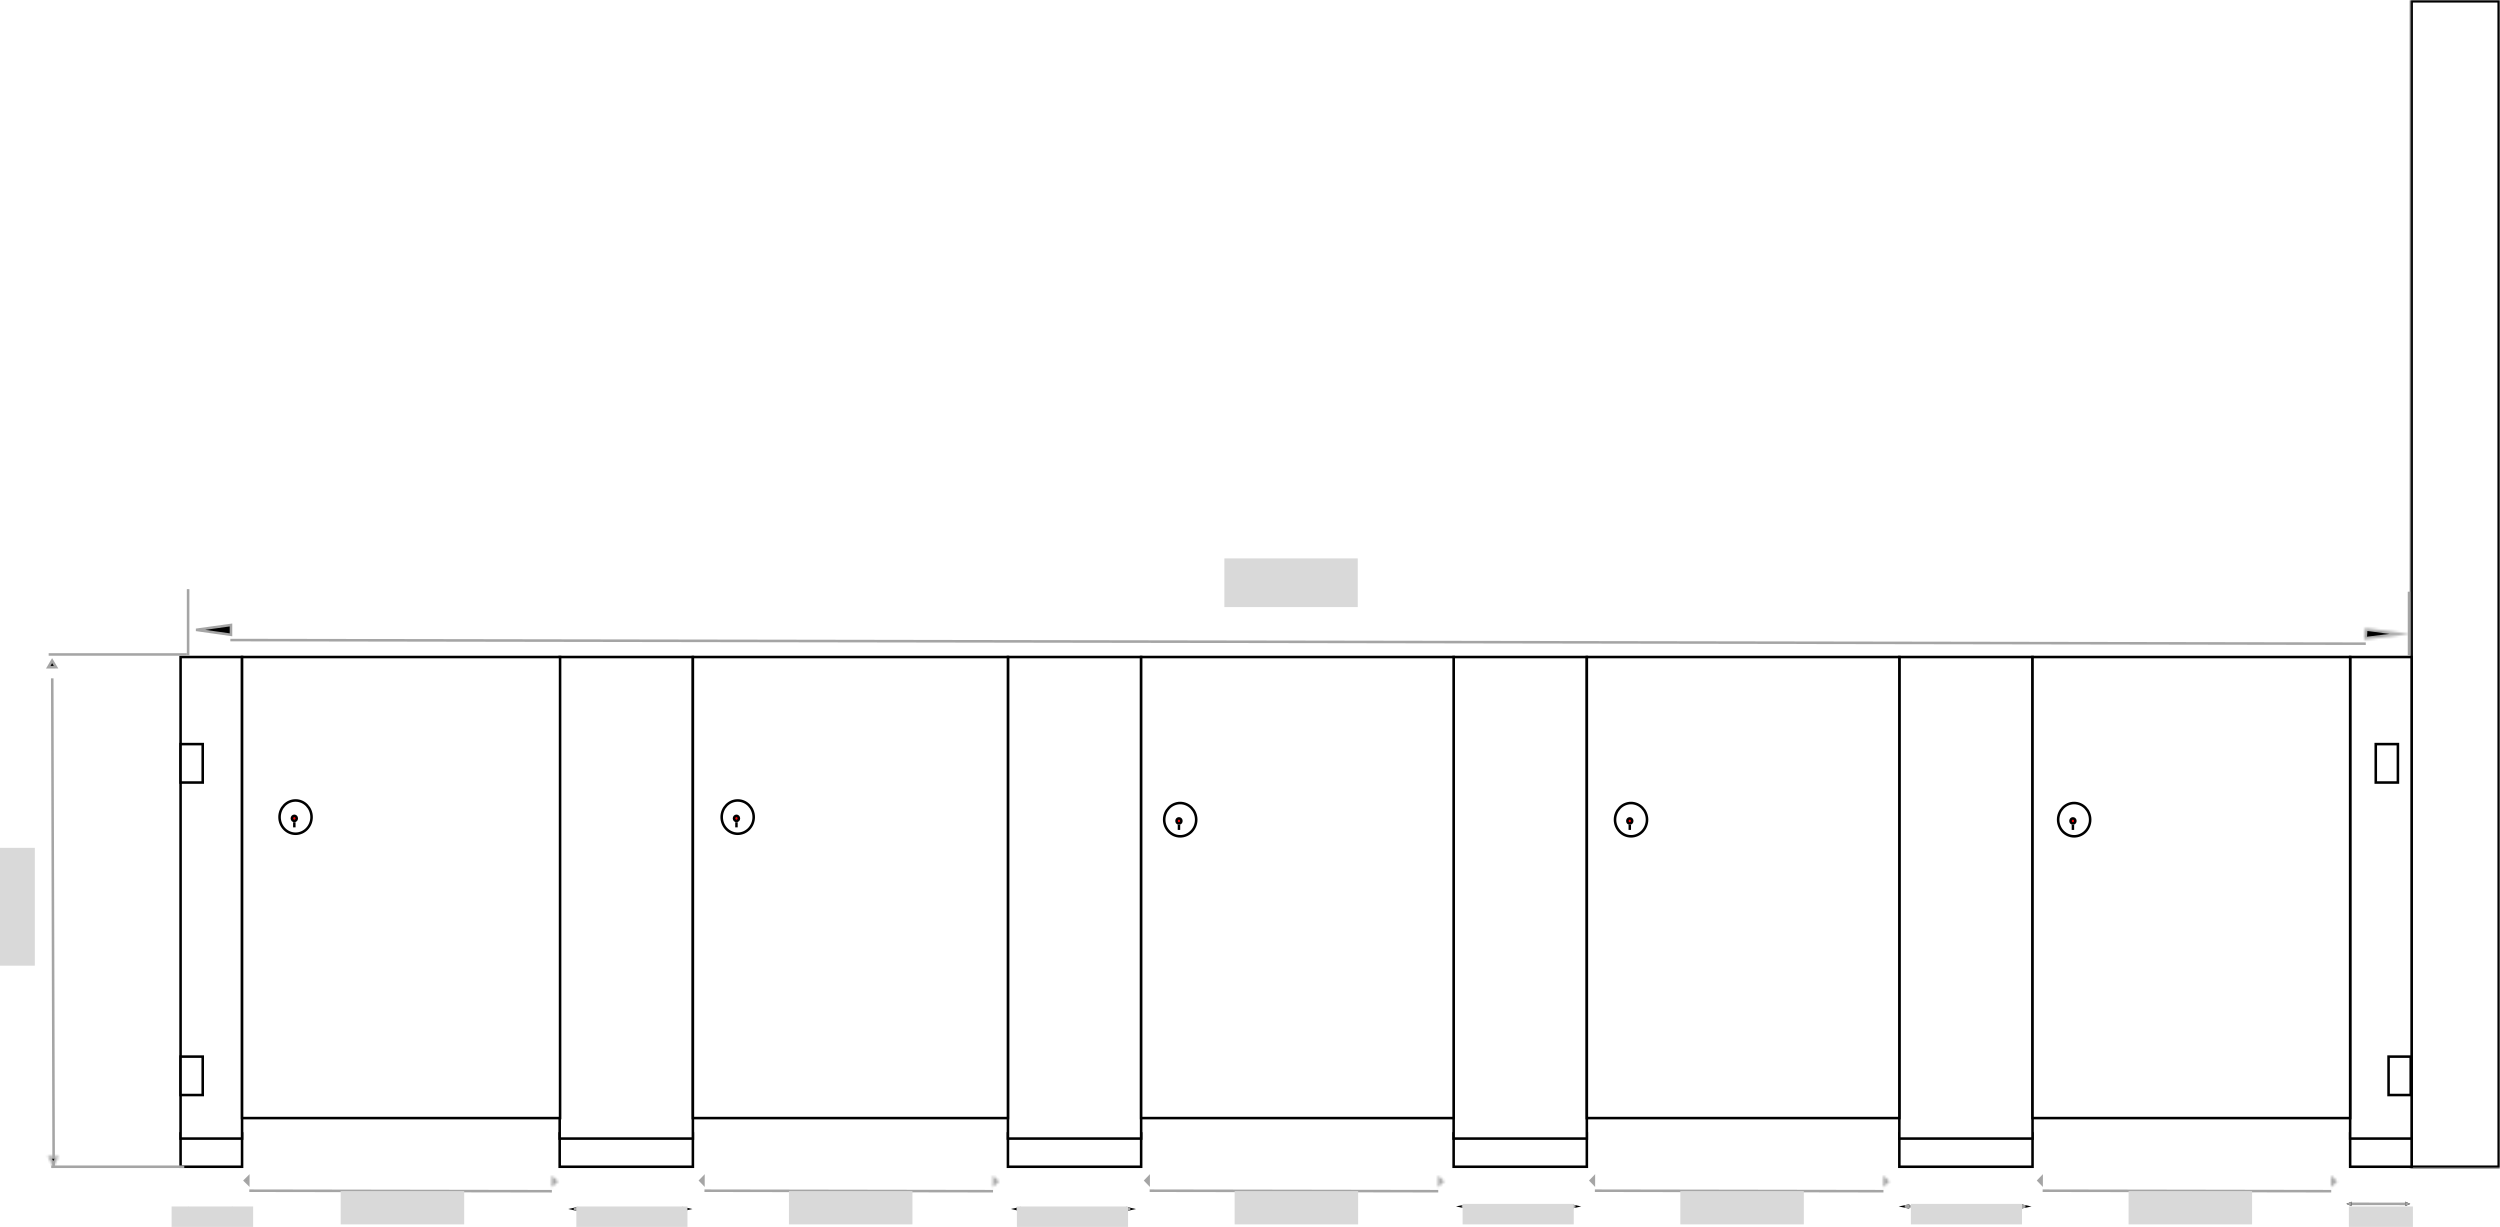 <svg xmlns="http://www.w3.org/2000/svg" fill="none" viewBox="0 0 976 479" height="479" width="976">
<g id="5 Into right corner">
<g id="Rectangle 9">
<mask fill="white" id="path-1-inside-1_80_1494">
<path d="M976 0H941V456H976V0Z"></path>
</mask>
<path fill="white" d="M976 0H941V456H976V0Z"></path>
<path fill="white" d="M976 0H941V456H976V0Z"></path>
<path mask="url(#path-1-inside-1_80_1494)" stroke-width="2" stroke="black" d="M976 0H941V456H976V0Z"></path>
</g>
<g id="Rectangle 3">
<rect fill="white" transform="matrix(-1 0 0 1 94 442)" height="13" width="24" y="0.5" x="-0.5"></rect>
<rect fill="white" transform="matrix(-1 0 0 1 94 442)" height="13" width="24" y="0.5" x="-0.5"></rect>
<rect stroke="black" transform="matrix(-1 0 0 1 94 442)" height="13" width="24" y="0.5" x="-0.5"></rect>
</g>
<g id="Rectangle 4">
<rect fill="white" transform="matrix(-1 0 0 1 270 442)" height="13" width="52" y="0.5" x="-0.5"></rect>
<rect fill="white" transform="matrix(-1 0 0 1 270 442)" height="13" width="52" y="0.5" x="-0.5"></rect>
<rect stroke="black" transform="matrix(-1 0 0 1 270 442)" height="13" width="52" y="0.5" x="-0.5"></rect>
</g>
<g id="Rectangle 5">
<rect fill="white" transform="matrix(-1 0 0 1 445 442)" height="13" width="52" y="0.5" x="-0.5"></rect>
<rect fill="white" transform="matrix(-1 0 0 1 445 442)" height="13" width="52" y="0.5" x="-0.5"></rect>
<rect stroke="black" transform="matrix(-1 0 0 1 445 442)" height="13" width="52" y="0.5" x="-0.5"></rect>
</g>
<g id="Rectangle 6">
<rect fill="white" transform="matrix(-1 0 0 1 619 442)" height="13" width="52" y="0.5" x="-0.5"></rect>
<rect fill="white" transform="matrix(-1 0 0 1 619 442)" height="13" width="52" y="0.5" x="-0.5"></rect>
<rect stroke="black" transform="matrix(-1 0 0 1 619 442)" height="13" width="52" y="0.5" x="-0.5"></rect>
</g>
<g id="Rectangle 8">
<rect fill="white" transform="matrix(-1 0 0 1 793 442)" height="13" width="52" y="0.5" x="-0.5"></rect>
<rect fill="white" transform="matrix(-1 0 0 1 793 442)" height="13" width="52" y="0.5" x="-0.5"></rect>
<rect stroke="black" transform="matrix(-1 0 0 1 793 442)" height="13" width="52" y="0.5" x="-0.5"></rect>
</g>
<g id="Rectangle 7">
<rect fill="white" transform="matrix(-1 0 0 1 941 442)" height="13" width="24" y="0.5" x="-0.5"></rect>
<rect fill="white" transform="matrix(-1 0 0 1 941 442)" height="13" width="24" y="0.5" x="-0.5"></rect>
<rect stroke="black" transform="matrix(-1 0 0 1 941 442)" height="13" width="24" y="0.5" x="-0.5"></rect>
</g>
<rect stroke="black" fill="white" transform="matrix(-1 0 0 1 941 256)" height="188" width="24" y="0.5" x="-0.5" id="right-shadow"></rect>
<rect stroke="black" fill="white" transform="matrix(-1 0 0 1 94 256)" height="188" width="24" y="0.5" x="-0.5" id="left-shadow"></rect>
<rect stroke="black" fill="white" transform="matrix(-1 0 0 1 270 256)" height="188" width="52" y="0.5" x="-0.5" id="partition-1"></rect>
<rect stroke="black" fill="white" transform="matrix(-1 0 0 1 445 256)" height="188" width="52" y="0.5" x="-0.5" id="partition-2"></rect>
<rect stroke="black" fill="white" transform="matrix(-1 0 0 1 619 256)" height="188" width="52" y="0.5" x="-0.5" id="partition-3"></rect>
<rect stroke="black" fill="white" transform="matrix(-1 0 0 1 793 256)" height="188" width="52" y="0.5" x="-0.5" id="partition-4"></rect>
<g id="door">
<rect stroke="black" fill="white" transform="matrix(-1 0 0 1 393 256)" height="180" width="123" y="0.5" x="-0.5" id="Door 2"></rect>
<rect stroke="black" fill="white" transform="matrix(-1 0 0 1 567 256)" height="180" width="122" y="0.5" x="-0.5" id="Door 3"></rect>
<rect stroke="black" fill="white" transform="matrix(-1 0 0 1 741 256)" height="180" width="122" y="0.5" x="-0.5" id="Door 4"></rect>
<rect stroke="black" fill="white" transform="matrix(-1 0 0 1 917 256)" height="180" width="124" y="0.5" x="-0.5" id="Door 5"></rect>
<rect stroke="black" fill="white" transform="matrix(-1 0 0 1 218.152 256)" height="180" width="124.152" y="0.5" x="-0.5" id="Door 1"></rect>
</g>
<g id="Group 14">
<g id="Group 2">
<path stroke="black" fill="white" d="M115.387 312.5C111.952 312.5 109.137 315.393 109.137 319C109.137 322.607 111.952 325.5 115.387 325.5C118.822 325.5 121.637 322.607 121.637 319C121.637 315.393 118.822 312.5 115.387 312.5Z" id="Ellipse 1"></path>
<path stroke="black" fill="#FE0909" d="M114.904 318.5C114.399 318.5 113.958 318.93 113.958 319.5C113.958 320.07 114.399 320.5 114.904 320.5C115.41 320.5 115.851 320.07 115.851 319.5C115.851 318.93 115.41 318.5 114.904 318.5Z" id="Ellipse 2"></path>
<rect fill="black" transform="matrix(-1 0 0 1 115.387 321)" height="2" width="0.964" id="Rectangle 8_2"></rect>
</g>
<g id="Group 3">
<path stroke="black" fill="white" d="M287.997 312.5C284.562 312.5 281.747 315.393 281.747 319C281.747 322.607 284.562 325.5 287.997 325.5C291.432 325.5 294.247 322.607 294.247 319C294.247 315.393 291.432 312.5 287.997 312.5Z" id="Ellipse 1_2"></path>
<path stroke="black" fill="#FE0909" d="M287.515 318.5C287.009 318.5 286.568 318.93 286.568 319.5C286.568 320.07 287.009 320.5 287.515 320.5C288.02 320.5 288.461 320.07 288.461 319.5C288.461 318.93 288.02 318.5 287.515 318.5Z" id="Ellipse 2_2"></path>
<rect fill="black" transform="matrix(-1 0 0 1 287.997 321)" height="2" width="0.964" id="Rectangle 8_3"></rect>
</g>
<g id="Group 4">
<path stroke="black" fill="white" d="M460.75 313.5C457.315 313.5 454.5 316.393 454.5 320C454.5 323.607 457.315 326.5 460.75 326.5C464.185 326.5 467 323.607 467 320C467 316.393 464.185 313.5 460.75 313.5Z" id="Ellipse 1_3"></path>
<path stroke="black" fill="#FE0909" d="M460.268 319.5C459.762 319.5 459.321 319.93 459.321 320.5C459.321 321.07 459.762 321.5 460.268 321.5C460.773 321.5 461.214 321.07 461.214 320.5C461.214 319.93 460.773 319.5 460.268 319.5Z" id="Ellipse 2_3"></path>
<rect fill="black" transform="matrix(-1 0 0 1 460.75 322)" height="2" width="0.964" id="Rectangle 8_4"></rect>
</g>
<g id="Group 5">
<path stroke="black" fill="white" d="M636.75 313.5C633.315 313.5 630.5 316.393 630.5 320C630.5 323.607 633.315 326.5 636.75 326.5C640.185 326.5 643 323.607 643 320C643 316.393 640.185 313.5 636.75 313.5Z" id="Ellipse 1_4"></path>
<path stroke="black" fill="#FE0909" d="M636.268 319.5C635.762 319.5 635.321 319.93 635.321 320.5C635.321 321.07 635.762 321.5 636.268 321.5C636.773 321.5 637.214 321.07 637.214 320.5C637.214 319.93 636.773 319.5 636.268 319.5Z" id="Ellipse 2_4"></path>
<rect fill="black" transform="matrix(-1 0 0 1 636.75 322)" height="2" width="0.964" id="Rectangle 8_5"></rect>
</g>
<g id="Group 6">
<path stroke="black" fill="white" d="M809.75 313.5C806.315 313.5 803.5 316.393 803.5 320C803.5 323.607 806.315 326.5 809.75 326.5C813.185 326.5 816 323.607 816 320C816 316.393 813.185 313.5 809.75 313.5Z" id="Ellipse 1_5"></path>
<path stroke="black" fill="#FE0909" d="M809.268 319.5C808.762 319.5 808.321 319.93 808.321 320.5C808.321 321.07 808.762 321.5 809.268 321.5C809.773 321.5 810.214 321.07 810.214 320.5C810.214 319.93 809.773 319.5 809.268 319.5Z" id="Ellipse 2_5"></path>
<rect fill="black" transform="matrix(-1 0 0 1 809.75 322)" height="2" width="0.964" id="Rectangle 8_6"></rect>
</g>
<rect stroke="black" fill="white" transform="matrix(-1 0 0 1 935.643 290)" height="15" width="8.643" y="0.5" x="-0.5" id="Rectangle 13"></rect>
<rect stroke="black" fill="white" transform="matrix(-1 0 0 1 940.643 412)" height="15" width="8.643" y="0.5" x="-0.5" id="Rectangle 14"></rect>
<rect stroke="black" fill="white" transform="matrix(-1 0 0 1 78.643 290)" height="15" width="8.643" y="0.5" x="-0.5" id="Rectangle 10"></rect>
<rect stroke="black" fill="white" transform="matrix(-1 0 0 1 78.643 412)" height="15" width="8.643" y="0.5" x="-0.5" id="Rectangle 11"></rect>
</g>
<g id="4-cubicle-front">
<line stroke="#A5A5A5" y2="231" x2="940.488" y1="256" x1="940.488" id="Line 45"></line>
<line stroke="#A5A5A5" y2="230" x2="73.438" y1="256" x1="73.438" id="Line 46"></line>
<g id="Group 22">
<line stroke="#A5A5A5" y2="255.5" x2="18.999" y1="255.5" x1="72.939" id="Line 48"></line>
<line stroke="#A5A5A5" y2="455.5" x2="19.998" y1="455.5" x1="71.936" id="Line 49"></line>
</g>
<g id="width-line">
<g filter="url(#filter0_d_80_1494)" id="Arrow 1">
<path stroke="#A5A5A5" d="M387.683 461.043L275.018 460.851"></path>
</g>
<path stroke="#A5A5A5" fill="black" d="M274.618 462.141L274.622 459.634L273.416 460.888L274.618 462.141Z" id="Polygon 1"></path>
<g id="Polygon 3">
<mask fill="white" id="path-44-inside-2_80_1494">
<path d="M390.017 461.23L387.642 458.956L387.601 463.446L390.017 461.23Z"></path>
</mask>
<path mask="url(#path-44-inside-2_80_1494)" stroke-width="2" stroke="#A5A5A5" fill="black" d="M390.017 461.23L387.642 458.956L387.601 463.446L390.017 461.23Z"></path>
</g>
</g>
<g id="width-line_2">
<g filter="url(#filter1_d_80_1494)" id="Arrow 1_2">
<path stroke="#A5A5A5" d="M561.492 461.043L448.828 460.852"></path>
</g>
<path stroke="#A5A5A5" fill="black" d="M448.429 462.141L448.432 459.634L447.226 460.888L448.429 462.141Z" id="Polygon 1_2"></path>
<g id="Polygon 3_2">
<mask fill="white" id="path-47-inside-3_80_1494">
<path d="M563.827 461.23L561.451 458.957L561.411 463.446L563.827 461.23Z"></path>
</mask>
<path mask="url(#path-47-inside-3_80_1494)" stroke-width="2" stroke="#A5A5A5" fill="black" d="M563.827 461.23L561.451 458.957L561.411 463.446L563.827 461.23Z"></path>
</g>
</g>
<g id="width-line_3">
<g filter="url(#filter2_d_80_1494)" id="Arrow 1_3">
<path stroke="#A5A5A5" d="M735.301 461.043L622.636 460.851"></path>
</g>
<path stroke="#A5A5A5" fill="black" d="M622.237 462.141L622.241 459.634L621.035 460.888L622.237 462.141Z" id="Polygon 1_3"></path>
<g id="Polygon 3_3">
<mask fill="white" id="path-50-inside-4_80_1494">
<path d="M737.637 461.23L735.261 458.956L735.22 463.446L737.637 461.23Z"></path>
</mask>
<path mask="url(#path-50-inside-4_80_1494)" stroke-width="2" stroke="#A5A5A5" fill="black" d="M737.637 461.23L735.261 458.956L735.22 463.446L737.637 461.23Z"></path>
</g>
</g>
<g id="width-line_4">
<g filter="url(#filter3_d_80_1494)" id="Arrow 1_4">
<path stroke="#A5A5A5" d="M910.111 461.043L797.447 460.851"></path>
</g>
<path stroke="#A5A5A5" fill="black" d="M797.048 462.141L797.051 459.634L795.846 460.888L797.048 462.141Z" id="Polygon 1_4"></path>
<g id="Polygon 3_4">
<mask fill="white" id="path-53-inside-5_80_1494">
<path d="M912.446 461.23L910.07 458.956L910.03 463.446L912.446 461.23Z"></path>
</mask>
<path mask="url(#path-53-inside-5_80_1494)" stroke-width="2" stroke="#A5A5A5" fill="black" d="M912.446 461.23L910.07 458.956L910.03 463.446L912.446 461.23Z"></path>
</g>
</g>
<g id="right-pilaster-width">
<g id="width-line_5">
<g filter="url(#filter4_d_80_1494)" id="Arrow 1_5">
<path stroke="#A5A5A5" d="M267.804 468L224.434 467.973"></path>
</g>
</g>
<g filter="url(#filter5_d_80_1494)" id="Polygon 4">
<path fill="black" d="M270.326 468.011L266.485 467.138L266.436 468.851L270.326 468.011Z"></path>
<path stroke="#A5A5A5" d="M266.967 467.763L266.954 468.23L268.015 468.001L266.967 467.763Z"></path>
</g>
<g filter="url(#filter6_d_80_1494)" id="Polygon 5">
<path fill="black" d="M221.802 467.989L225.643 468.862L225.692 467.149L221.802 467.989Z"></path>
<path stroke="#A5A5A5" d="M225.161 468.237L225.174 467.77L224.113 467.999L225.161 468.237Z"></path>
</g>
</g>
<g id="width-line_6">
<g filter="url(#filter7_d_80_1494)" id="Arrow 1_6">
<path stroke="#A5A5A5" d="M215.453 461.053L97.324 460.852"></path>
</g>
<path stroke="#A5A5A5" fill="black" d="M96.93 462.182L96.933 459.594L95.628 460.888L96.93 462.182Z" id="Polygon 1_5"></path>
<g id="Polygon 3_5">
<mask fill="white" id="path-61-inside-6_80_1494">
<path d="M217.902 461.24L215.411 458.966L215.369 463.455L217.902 461.24Z"></path>
</mask>
<path mask="url(#path-61-inside-6_80_1494)" stroke-width="2" stroke="#A5A5A5" fill="black" d="M217.902 461.24L215.411 458.966L215.369 463.455L217.902 461.24Z"></path>
</g>
</g>
<g id="right-pilaster-width_2">
<g id="width-line_7">
<g filter="url(#filter8_d_80_1494)" id="Arrow 1_7">
<path stroke="#A5A5A5" d="M91.106 468L73.047 467.973"></path>
</g>
</g>
<g filter="url(#filter9_d_80_1494)" id="Polygon 4_2">
<path fill="black" d="M92.156 468.011L90.556 467.138L90.536 468.851L92.156 468.011Z"></path>
<path stroke="#A5A5A5" d="M91.046 467.976L91.046 468.023L91.091 468L91.046 467.976Z"></path>
</g>
<g filter="url(#filter10_d_80_1494)" id="Polygon 5_2">
<path fill="black" d="M71.951 467.989L73.55 468.862L73.571 467.149L71.951 467.989Z"></path>
<path stroke="#A5A5A5" d="M73.06 468.024L73.061 467.977L73.015 468L73.06 468.024Z"></path>
</g>
</g>
<g id="width-line_8">
<g filter="url(#filter11_d_80_1494)" id="Arrow 1_8">
<path stroke="#A5A5A5" d="M923.597 247.296L89.922 245.876"></path>
</g>
<path stroke="#A5A5A5" fill="black" d="M90.177 247.833L90.178 243.992L76.533 245.893L90.177 247.833Z" id="Polygon 1_6"></path>
<g id="Polygon 3_6">
<mask fill="white" id="path-69-inside-7_80_1494">
<path d="M940.872 247.509L923.269 245.209L923.014 249.698L940.872 247.509Z"></path>
</mask>
<path mask="url(#path-69-inside-7_80_1494)" stroke-width="2" stroke="#A5A5A5" fill="black" d="M940.872 247.509L923.269 245.209L923.014 249.698L940.872 247.509Z"></path>
</g>
</g>
<g id="width-line_9">
<g filter="url(#filter12_d_80_1494)" id="Arrow 1_9">
<path stroke="#A5A5A5" d="M20.949 451.478L20.396 260.812"></path>
</g>
<path stroke="#A5A5A5" fill="black" d="M18.833 260.491L21.885 260.48L20.348 257.911L18.833 260.491Z" id="Polygon 1_7"></path>
<g id="Polygon 3_7">
<mask fill="white" id="path-72-inside-8_80_1494">
<path d="M20.783 455.429L22.958 451.395L18.634 451.352L20.783 455.429Z"></path>
</mask>
<path mask="url(#path-72-inside-8_80_1494)" stroke-width="2" stroke="#A5A5A5" fill="black" d="M20.783 455.429L22.958 451.395L18.634 451.352L20.783 455.429Z"></path>
</g>
</g>
<g id="right-pilaster-width_3">
<g id="width-line_10">
<g filter="url(#filter13_d_80_1494)" id="Arrow 1_10">
<path stroke="#A5A5A5" d="M440.963 468L397.266 467.973"></path>
</g>
</g>
<g filter="url(#filter14_d_80_1494)" id="Polygon 4_3">
<path fill="black" d="M443.504 468.011L439.635 467.138L439.584 468.851L443.504 468.011Z"></path>
<path stroke="#A5A5A5" d="M440.116 467.762L440.102 468.231L441.177 468.001L440.116 467.762Z"></path>
</g>
<g filter="url(#filter15_d_80_1494)" id="Polygon 5_3">
<path fill="black" d="M394.616 467.989L398.485 468.862L398.535 467.149L394.616 467.989Z"></path>
<path stroke="#A5A5A5" d="M398.003 468.238L398.017 467.769L396.942 467.999L398.003 468.238Z"></path>
</g>
</g>
<g id="right-pilaster-width_4">
<g id="width-line_11">
<g filter="url(#filter16_d_80_1494)" id="Arrow 1_11">
<path stroke="#A5A5A5" d="M614.771 467L571.075 466.973"></path>
</g>
</g>
<g filter="url(#filter17_d_80_1494)" id="Polygon 4_4">
<path fill="black" d="M617.313 467.011L613.444 466.138L613.394 467.851L617.313 467.011Z"></path>
<path stroke="#A5A5A5" d="M613.925 466.762L613.912 467.231L614.987 467.001L613.925 466.762Z"></path>
</g>
<g filter="url(#filter18_d_80_1494)" id="Polygon 5_4">
<path fill="black" d="M568.424 466.989L572.293 467.862L572.343 466.149L568.424 466.989Z"></path>
<path stroke="#A5A5A5" d="M571.812 467.238L571.826 466.769L570.75 466.999L571.812 467.238Z"></path>
</g>
</g>
<g id="right-pilaster-width_5">
<g id="width-line_12">
<g filter="url(#filter19_d_80_1494)" id="Arrow 1_12">
<path stroke="#A5A5A5" d="M790.423 467L744.05 466.973"></path>
</g>
</g>
<g filter="url(#filter20_d_80_1494)" id="Polygon 4_5">
<path fill="black" d="M793.119 467.011L789.013 466.138L788.959 467.851L793.119 467.011Z"></path>
<path stroke="#A5A5A5" d="M789.493 466.754L789.478 467.239L790.657 467.002L789.493 466.754Z"></path>
</g>
<g filter="url(#filter21_d_80_1494)" id="Polygon 5_5">
<path fill="black" d="M741.237 466.989L745.343 467.862L745.396 466.149L741.237 466.989Z"></path>
<path stroke="#A5A5A5" d="M744.862 467.246L744.877 466.761L743.699 466.998L744.862 467.246Z"></path>
</g>
</g>
<g id="right-pilaster-width_6">
<g id="width-line_13">
<g filter="url(#filter22_d_80_1494)" id="Arrow 1_13">
<path stroke="#A5A5A5" d="M939.676 466L917.382 465.973"></path>
</g>
</g>
<g filter="url(#filter23_d_80_1494)" id="Polygon 4_6">
<path fill="black" d="M940.973 466.011L938.999 465.138L938.973 466.851L940.973 466.011Z"></path>
<path stroke="#A5A5A5" d="M939.487 465.902L939.484 466.095L939.71 466.001L939.487 465.902Z"></path>
</g>
<g filter="url(#filter24_d_80_1494)" id="Polygon 5_6">
<path fill="black" d="M916.03 465.989L918.004 466.862L918.03 465.149L916.03 465.989Z"></path>
<path stroke="#A5A5A5" d="M917.516 466.098L917.519 465.905L917.293 466L917.516 466.098Z"></path>
</g>
</g>
</g>
<rect fill="#D9D9D9" transform="matrix(-1 0 0 1 98.822 471)" height="8" width="31.822" id="pilaster-left-width"></rect>
<rect fill="#D9D9D9" transform="matrix(-1 0 0 1 181.215 465)" height="13" width="48.215" id="door-open-width-1"></rect>
<rect fill="#D9D9D9" transform="matrix(-1 0 0 1 268.394 471)" height="8" width="43.394" id="partition-1-width"></rect>
<rect fill="#D9D9D9" transform="matrix(-1 0 0 1 356.215 465)" height="13" width="48.215" id="door-open-width-2"></rect>
<rect fill="#D9D9D9" transform="matrix(-1 0 0 1 530.215 465)" height="13" width="48.215" id="door-open-width-3"></rect>
<rect fill="#D9D9D9" transform="matrix(-1 0 0 1 704.215 465)" height="13" width="48.215" id="door-open-width-4"></rect>
<rect fill="#D9D9D9" transform="matrix(-1 0 0 1 879.215 465)" height="13" width="48.215" id="door-open-width-5"></rect>
<rect fill="#D9D9D9" transform="matrix(-1 0 0 1 440.394 471)" height="8" width="43.394" id="partition-2-width"></rect>
<rect fill="#D9D9D9" transform="matrix(-1 0 0 1 614.394 470)" height="8" width="43.394" id="partition-3-width"></rect>
<rect fill="#D9D9D9" transform="matrix(-1 0 0 1 789.394 470)" height="8" width="43.394" id="partition-4-width"></rect>
<rect fill="#D9D9D9" transform="matrix(-1 0 0 1 942 471)" height="8" width="25" id="pilaster-right-width"></rect>
<rect fill="#D9D9D9" height="46" width="13.599" y="331" id="outer-cubicle-height"></rect>
<g id="cubicle-width">
<rect fill="#D9D9D9" transform="matrix(-1 0 0 1 530.072 218)" height="19" width="52.072" id="Rectangle 21"></rect>
</g>
</g>
<defs>
<filter color-interpolation-filters="sRGB" filterUnits="userSpaceOnUse" height="9.192" width="120.666" y="460.351" x="271.018" id="filter0_d_80_1494">
<feFlood result="BackgroundImageFix" flood-opacity="0"></feFlood>
<feColorMatrix result="hardAlpha" values="0 0 0 0 0 0 0 0 0 0 0 0 0 0 0 0 0 0 127 0" type="matrix" in="SourceAlpha"></feColorMatrix>
<feOffset dy="4"></feOffset>
<feGaussianBlur stdDeviation="2"></feGaussianBlur>
<feComposite operator="out" in2="hardAlpha"></feComposite>
<feColorMatrix values="0 0 0 0 0 0 0 0 0 0 0 0 0 0 0 0 0 0 0.25 0" type="matrix"></feColorMatrix>
<feBlend result="effect1_dropShadow_80_1494" in2="BackgroundImageFix" mode="normal"></feBlend>
<feBlend result="shape" in2="effect1_dropShadow_80_1494" in="SourceGraphic" mode="normal"></feBlend>
</filter>
<filter color-interpolation-filters="sRGB" filterUnits="userSpaceOnUse" height="9.192" width="120.666" y="460.352" x="444.827" id="filter1_d_80_1494">
<feFlood result="BackgroundImageFix" flood-opacity="0"></feFlood>
<feColorMatrix result="hardAlpha" values="0 0 0 0 0 0 0 0 0 0 0 0 0 0 0 0 0 0 127 0" type="matrix" in="SourceAlpha"></feColorMatrix>
<feOffset dy="4"></feOffset>
<feGaussianBlur stdDeviation="2"></feGaussianBlur>
<feComposite operator="out" in2="hardAlpha"></feComposite>
<feColorMatrix values="0 0 0 0 0 0 0 0 0 0 0 0 0 0 0 0 0 0 0.25 0" type="matrix"></feColorMatrix>
<feBlend result="effect1_dropShadow_80_1494" in2="BackgroundImageFix" mode="normal"></feBlend>
<feBlend result="shape" in2="effect1_dropShadow_80_1494" in="SourceGraphic" mode="normal"></feBlend>
</filter>
<filter color-interpolation-filters="sRGB" filterUnits="userSpaceOnUse" height="9.192" width="120.666" y="460.351" x="618.636" id="filter2_d_80_1494">
<feFlood result="BackgroundImageFix" flood-opacity="0"></feFlood>
<feColorMatrix result="hardAlpha" values="0 0 0 0 0 0 0 0 0 0 0 0 0 0 0 0 0 0 127 0" type="matrix" in="SourceAlpha"></feColorMatrix>
<feOffset dy="4"></feOffset>
<feGaussianBlur stdDeviation="2"></feGaussianBlur>
<feComposite operator="out" in2="hardAlpha"></feComposite>
<feColorMatrix values="0 0 0 0 0 0 0 0 0 0 0 0 0 0 0 0 0 0 0.25 0" type="matrix"></feColorMatrix>
<feBlend result="effect1_dropShadow_80_1494" in2="BackgroundImageFix" mode="normal"></feBlend>
<feBlend result="shape" in2="effect1_dropShadow_80_1494" in="SourceGraphic" mode="normal"></feBlend>
</filter>
<filter color-interpolation-filters="sRGB" filterUnits="userSpaceOnUse" height="9.192" width="120.666" y="460.351" x="793.446" id="filter3_d_80_1494">
<feFlood result="BackgroundImageFix" flood-opacity="0"></feFlood>
<feColorMatrix result="hardAlpha" values="0 0 0 0 0 0 0 0 0 0 0 0 0 0 0 0 0 0 127 0" type="matrix" in="SourceAlpha"></feColorMatrix>
<feOffset dy="4"></feOffset>
<feGaussianBlur stdDeviation="2"></feGaussianBlur>
<feComposite operator="out" in2="hardAlpha"></feComposite>
<feColorMatrix values="0 0 0 0 0 0 0 0 0 0 0 0 0 0 0 0 0 0 0.25 0" type="matrix"></feColorMatrix>
<feBlend result="effect1_dropShadow_80_1494" in2="BackgroundImageFix" mode="normal"></feBlend>
<feBlend result="shape" in2="effect1_dropShadow_80_1494" in="SourceGraphic" mode="normal"></feBlend>
</filter>
<filter color-interpolation-filters="sRGB" filterUnits="userSpaceOnUse" height="9.027" width="51.373" y="467.473" x="220.433" id="filter4_d_80_1494">
<feFlood result="BackgroundImageFix" flood-opacity="0"></feFlood>
<feColorMatrix result="hardAlpha" values="0 0 0 0 0 0 0 0 0 0 0 0 0 0 0 0 0 0 127 0" type="matrix" in="SourceAlpha"></feColorMatrix>
<feOffset dy="4"></feOffset>
<feGaussianBlur stdDeviation="2"></feGaussianBlur>
<feComposite operator="out" in2="hardAlpha"></feComposite>
<feColorMatrix values="0 0 0 0 0 0 0 0 0 0 0 0 0 0 0 0 0 0 0.25 0" type="matrix"></feColorMatrix>
<feBlend result="effect1_dropShadow_80_1494" in2="BackgroundImageFix" mode="normal"></feBlend>
<feBlend result="shape" in2="effect1_dropShadow_80_1494" in="SourceGraphic" mode="normal"></feBlend>
</filter>
<filter color-interpolation-filters="sRGB" filterUnits="userSpaceOnUse" height="9.713" width="11.89" y="467.138" x="262.436" id="filter5_d_80_1494">
<feFlood result="BackgroundImageFix" flood-opacity="0"></feFlood>
<feColorMatrix result="hardAlpha" values="0 0 0 0 0 0 0 0 0 0 0 0 0 0 0 0 0 0 127 0" type="matrix" in="SourceAlpha"></feColorMatrix>
<feOffset dy="4"></feOffset>
<feGaussianBlur stdDeviation="2"></feGaussianBlur>
<feComposite operator="out" in2="hardAlpha"></feComposite>
<feColorMatrix values="0 0 0 0 0 0 0 0 0 0 0 0 0 0 0 0 0 0 0.25 0" type="matrix"></feColorMatrix>
<feBlend result="effect1_dropShadow_80_1494" in2="BackgroundImageFix" mode="normal"></feBlend>
<feBlend result="shape" in2="effect1_dropShadow_80_1494" in="SourceGraphic" mode="normal"></feBlend>
</filter>
<filter color-interpolation-filters="sRGB" filterUnits="userSpaceOnUse" height="9.713" width="11.89" y="467.149" x="217.803" id="filter6_d_80_1494">
<feFlood result="BackgroundImageFix" flood-opacity="0"></feFlood>
<feColorMatrix result="hardAlpha" values="0 0 0 0 0 0 0 0 0 0 0 0 0 0 0 0 0 0 127 0" type="matrix" in="SourceAlpha"></feColorMatrix>
<feOffset dy="4"></feOffset>
<feGaussianBlur stdDeviation="2"></feGaussianBlur>
<feComposite operator="out" in2="hardAlpha"></feComposite>
<feColorMatrix values="0 0 0 0 0 0 0 0 0 0 0 0 0 0 0 0 0 0 0.25 0" type="matrix"></feColorMatrix>
<feBlend result="effect1_dropShadow_80_1494" in2="BackgroundImageFix" mode="normal"></feBlend>
<feBlend result="shape" in2="effect1_dropShadow_80_1494" in="SourceGraphic" mode="normal"></feBlend>
</filter>
<filter color-interpolation-filters="sRGB" filterUnits="userSpaceOnUse" height="9.201" width="126.131" y="460.352" x="93.323" id="filter7_d_80_1494">
<feFlood result="BackgroundImageFix" flood-opacity="0"></feFlood>
<feColorMatrix result="hardAlpha" values="0 0 0 0 0 0 0 0 0 0 0 0 0 0 0 0 0 0 127 0" type="matrix" in="SourceAlpha"></feColorMatrix>
<feOffset dy="4"></feOffset>
<feGaussianBlur stdDeviation="2"></feGaussianBlur>
<feComposite operator="out" in2="hardAlpha"></feComposite>
<feColorMatrix values="0 0 0 0 0 0 0 0 0 0 0 0 0 0 0 0 0 0 0.25 0" type="matrix"></feColorMatrix>
<feBlend result="effect1_dropShadow_80_1494" in2="BackgroundImageFix" mode="normal"></feBlend>
<feBlend result="shape" in2="effect1_dropShadow_80_1494" in="SourceGraphic" mode="normal"></feBlend>
</filter>
<filter color-interpolation-filters="sRGB" filterUnits="userSpaceOnUse" height="9.027" width="26.061" y="467.473" x="69.046" id="filter8_d_80_1494">
<feFlood result="BackgroundImageFix" flood-opacity="0"></feFlood>
<feColorMatrix result="hardAlpha" values="0 0 0 0 0 0 0 0 0 0 0 0 0 0 0 0 0 0 127 0" type="matrix" in="SourceAlpha"></feColorMatrix>
<feOffset dy="4"></feOffset>
<feGaussianBlur stdDeviation="2"></feGaussianBlur>
<feComposite operator="out" in2="hardAlpha"></feComposite>
<feColorMatrix values="0 0 0 0 0 0 0 0 0 0 0 0 0 0 0 0 0 0 0.25 0" type="matrix"></feColorMatrix>
<feBlend result="effect1_dropShadow_80_1494" in2="BackgroundImageFix" mode="normal"></feBlend>
<feBlend result="shape" in2="effect1_dropShadow_80_1494" in="SourceGraphic" mode="normal"></feBlend>
</filter>
<filter color-interpolation-filters="sRGB" filterUnits="userSpaceOnUse" height="9.713" width="9.619" y="467.138" x="86.536" id="filter9_d_80_1494">
<feFlood result="BackgroundImageFix" flood-opacity="0"></feFlood>
<feColorMatrix result="hardAlpha" values="0 0 0 0 0 0 0 0 0 0 0 0 0 0 0 0 0 0 127 0" type="matrix" in="SourceAlpha"></feColorMatrix>
<feOffset dy="4"></feOffset>
<feGaussianBlur stdDeviation="2"></feGaussianBlur>
<feComposite operator="out" in2="hardAlpha"></feComposite>
<feColorMatrix values="0 0 0 0 0 0 0 0 0 0 0 0 0 0 0 0 0 0 0.25 0" type="matrix"></feColorMatrix>
<feBlend result="effect1_dropShadow_80_1494" in2="BackgroundImageFix" mode="normal"></feBlend>
<feBlend result="shape" in2="effect1_dropShadow_80_1494" in="SourceGraphic" mode="normal"></feBlend>
</filter>
<filter color-interpolation-filters="sRGB" filterUnits="userSpaceOnUse" height="9.713" width="9.619" y="467.149" x="67.951" id="filter10_d_80_1494">
<feFlood result="BackgroundImageFix" flood-opacity="0"></feFlood>
<feColorMatrix result="hardAlpha" values="0 0 0 0 0 0 0 0 0 0 0 0 0 0 0 0 0 0 127 0" type="matrix" in="SourceAlpha"></feColorMatrix>
<feOffset dy="4"></feOffset>
<feGaussianBlur stdDeviation="2"></feGaussianBlur>
<feComposite operator="out" in2="hardAlpha"></feComposite>
<feColorMatrix values="0 0 0 0 0 0 0 0 0 0 0 0 0 0 0 0 0 0 0.25 0" type="matrix"></feColorMatrix>
<feBlend result="effect1_dropShadow_80_1494" in2="BackgroundImageFix" mode="normal"></feBlend>
<feBlend result="shape" in2="effect1_dropShadow_80_1494" in="SourceGraphic" mode="normal"></feBlend>
</filter>
<filter color-interpolation-filters="sRGB" filterUnits="userSpaceOnUse" height="10.419" width="841.677" y="245.376" x="85.921" id="filter11_d_80_1494">
<feFlood result="BackgroundImageFix" flood-opacity="0"></feFlood>
<feColorMatrix result="hardAlpha" values="0 0 0 0 0 0 0 0 0 0 0 0 0 0 0 0 0 0 127 0" type="matrix" in="SourceAlpha"></feColorMatrix>
<feOffset dy="4"></feOffset>
<feGaussianBlur stdDeviation="2"></feGaussianBlur>
<feComposite operator="out" in2="hardAlpha"></feComposite>
<feColorMatrix values="0 0 0 0 0 0 0 0 0 0 0 0 0 0 0 0 0 0 0.25 0" type="matrix"></feColorMatrix>
<feBlend result="effect1_dropShadow_80_1494" in2="BackgroundImageFix" mode="normal"></feBlend>
<feBlend result="shape" in2="effect1_dropShadow_80_1494" in="SourceGraphic" mode="normal"></feBlend>
</filter>
<filter color-interpolation-filters="sRGB" filterUnits="userSpaceOnUse" height="198.669" width="9.554" y="260.811" x="15.896" id="filter12_d_80_1494">
<feFlood result="BackgroundImageFix" flood-opacity="0"></feFlood>
<feColorMatrix result="hardAlpha" values="0 0 0 0 0 0 0 0 0 0 0 0 0 0 0 0 0 0 127 0" type="matrix" in="SourceAlpha"></feColorMatrix>
<feOffset dy="4"></feOffset>
<feGaussianBlur stdDeviation="2"></feGaussianBlur>
<feComposite operator="out" in2="hardAlpha"></feComposite>
<feColorMatrix values="0 0 0 0 0 0 0 0 0 0 0 0 0 0 0 0 0 0 0.25 0" type="matrix"></feColorMatrix>
<feBlend result="effect1_dropShadow_80_1494" in2="BackgroundImageFix" mode="normal"></feBlend>
<feBlend result="shape" in2="effect1_dropShadow_80_1494" in="SourceGraphic" mode="normal"></feBlend>
</filter>
<filter color-interpolation-filters="sRGB" filterUnits="userSpaceOnUse" height="9.027" width="51.701" y="467.473" x="393.264" id="filter13_d_80_1494">
<feFlood result="BackgroundImageFix" flood-opacity="0"></feFlood>
<feColorMatrix result="hardAlpha" values="0 0 0 0 0 0 0 0 0 0 0 0 0 0 0 0 0 0 127 0" type="matrix" in="SourceAlpha"></feColorMatrix>
<feOffset dy="4"></feOffset>
<feGaussianBlur stdDeviation="2"></feGaussianBlur>
<feComposite operator="out" in2="hardAlpha"></feComposite>
<feColorMatrix values="0 0 0 0 0 0 0 0 0 0 0 0 0 0 0 0 0 0 0.25 0" type="matrix"></feColorMatrix>
<feBlend result="effect1_dropShadow_80_1494" in2="BackgroundImageFix" mode="normal"></feBlend>
<feBlend result="shape" in2="effect1_dropShadow_80_1494" in="SourceGraphic" mode="normal"></feBlend>
</filter>
<filter color-interpolation-filters="sRGB" filterUnits="userSpaceOnUse" height="9.713" width="11.92" y="467.138" x="435.584" id="filter14_d_80_1494">
<feFlood result="BackgroundImageFix" flood-opacity="0"></feFlood>
<feColorMatrix result="hardAlpha" values="0 0 0 0 0 0 0 0 0 0 0 0 0 0 0 0 0 0 127 0" type="matrix" in="SourceAlpha"></feColorMatrix>
<feOffset dy="4"></feOffset>
<feGaussianBlur stdDeviation="2"></feGaussianBlur>
<feComposite operator="out" in2="hardAlpha"></feComposite>
<feColorMatrix values="0 0 0 0 0 0 0 0 0 0 0 0 0 0 0 0 0 0 0.25 0" type="matrix"></feColorMatrix>
<feBlend result="effect1_dropShadow_80_1494" in2="BackgroundImageFix" mode="normal"></feBlend>
<feBlend result="shape" in2="effect1_dropShadow_80_1494" in="SourceGraphic" mode="normal"></feBlend>
</filter>
<filter color-interpolation-filters="sRGB" filterUnits="userSpaceOnUse" height="9.713" width="11.92" y="467.149" x="390.615" id="filter15_d_80_1494">
<feFlood result="BackgroundImageFix" flood-opacity="0"></feFlood>
<feColorMatrix result="hardAlpha" values="0 0 0 0 0 0 0 0 0 0 0 0 0 0 0 0 0 0 127 0" type="matrix" in="SourceAlpha"></feColorMatrix>
<feOffset dy="4"></feOffset>
<feGaussianBlur stdDeviation="2"></feGaussianBlur>
<feComposite operator="out" in2="hardAlpha"></feComposite>
<feColorMatrix values="0 0 0 0 0 0 0 0 0 0 0 0 0 0 0 0 0 0 0.25 0" type="matrix"></feColorMatrix>
<feBlend result="effect1_dropShadow_80_1494" in2="BackgroundImageFix" mode="normal"></feBlend>
<feBlend result="shape" in2="effect1_dropShadow_80_1494" in="SourceGraphic" mode="normal"></feBlend>
</filter>
<filter color-interpolation-filters="sRGB" filterUnits="userSpaceOnUse" height="9.027" width="51.701" y="466.473" x="567.072" id="filter16_d_80_1494">
<feFlood result="BackgroundImageFix" flood-opacity="0"></feFlood>
<feColorMatrix result="hardAlpha" values="0 0 0 0 0 0 0 0 0 0 0 0 0 0 0 0 0 0 127 0" type="matrix" in="SourceAlpha"></feColorMatrix>
<feOffset dy="4"></feOffset>
<feGaussianBlur stdDeviation="2"></feGaussianBlur>
<feComposite operator="out" in2="hardAlpha"></feComposite>
<feColorMatrix values="0 0 0 0 0 0 0 0 0 0 0 0 0 0 0 0 0 0 0.25 0" type="matrix"></feColorMatrix>
<feBlend result="effect1_dropShadow_80_1494" in2="BackgroundImageFix" mode="normal"></feBlend>
<feBlend result="shape" in2="effect1_dropShadow_80_1494" in="SourceGraphic" mode="normal"></feBlend>
</filter>
<filter color-interpolation-filters="sRGB" filterUnits="userSpaceOnUse" height="9.713" width="11.92" y="466.138" x="609.394" id="filter17_d_80_1494">
<feFlood result="BackgroundImageFix" flood-opacity="0"></feFlood>
<feColorMatrix result="hardAlpha" values="0 0 0 0 0 0 0 0 0 0 0 0 0 0 0 0 0 0 127 0" type="matrix" in="SourceAlpha"></feColorMatrix>
<feOffset dy="4"></feOffset>
<feGaussianBlur stdDeviation="2"></feGaussianBlur>
<feComposite operator="out" in2="hardAlpha"></feComposite>
<feColorMatrix values="0 0 0 0 0 0 0 0 0 0 0 0 0 0 0 0 0 0 0.25 0" type="matrix"></feColorMatrix>
<feBlend result="effect1_dropShadow_80_1494" in2="BackgroundImageFix" mode="normal"></feBlend>
<feBlend result="shape" in2="effect1_dropShadow_80_1494" in="SourceGraphic" mode="normal"></feBlend>
</filter>
<filter color-interpolation-filters="sRGB" filterUnits="userSpaceOnUse" height="9.713" width="11.92" y="466.149" x="564.424" id="filter18_d_80_1494">
<feFlood result="BackgroundImageFix" flood-opacity="0"></feFlood>
<feColorMatrix result="hardAlpha" values="0 0 0 0 0 0 0 0 0 0 0 0 0 0 0 0 0 0 127 0" type="matrix" in="SourceAlpha"></feColorMatrix>
<feOffset dy="4"></feOffset>
<feGaussianBlur stdDeviation="2"></feGaussianBlur>
<feComposite operator="out" in2="hardAlpha"></feComposite>
<feColorMatrix values="0 0 0 0 0 0 0 0 0 0 0 0 0 0 0 0 0 0 0.25 0" type="matrix"></feColorMatrix>
<feBlend result="effect1_dropShadow_80_1494" in2="BackgroundImageFix" mode="normal"></feBlend>
<feBlend result="shape" in2="effect1_dropShadow_80_1494" in="SourceGraphic" mode="normal"></feBlend>
</filter>
<filter color-interpolation-filters="sRGB" filterUnits="userSpaceOnUse" height="9.027" width="54.377" y="466.473" x="740.048" id="filter19_d_80_1494">
<feFlood result="BackgroundImageFix" flood-opacity="0"></feFlood>
<feColorMatrix result="hardAlpha" values="0 0 0 0 0 0 0 0 0 0 0 0 0 0 0 0 0 0 127 0" type="matrix" in="SourceAlpha"></feColorMatrix>
<feOffset dy="4"></feOffset>
<feGaussianBlur stdDeviation="2"></feGaussianBlur>
<feComposite operator="out" in2="hardAlpha"></feComposite>
<feColorMatrix values="0 0 0 0 0 0 0 0 0 0 0 0 0 0 0 0 0 0 0.25 0" type="matrix"></feColorMatrix>
<feBlend result="effect1_dropShadow_80_1494" in2="BackgroundImageFix" mode="normal"></feBlend>
<feBlend result="shape" in2="effect1_dropShadow_80_1494" in="SourceGraphic" mode="normal"></feBlend>
</filter>
<filter color-interpolation-filters="sRGB" filterUnits="userSpaceOnUse" height="9.713" width="12.16" y="466.138" x="784.959" id="filter20_d_80_1494">
<feFlood result="BackgroundImageFix" flood-opacity="0"></feFlood>
<feColorMatrix result="hardAlpha" values="0 0 0 0 0 0 0 0 0 0 0 0 0 0 0 0 0 0 127 0" type="matrix" in="SourceAlpha"></feColorMatrix>
<feOffset dy="4"></feOffset>
<feGaussianBlur stdDeviation="2"></feGaussianBlur>
<feComposite operator="out" in2="hardAlpha"></feComposite>
<feColorMatrix values="0 0 0 0 0 0 0 0 0 0 0 0 0 0 0 0 0 0 0.25 0" type="matrix"></feColorMatrix>
<feBlend result="effect1_dropShadow_80_1494" in2="BackgroundImageFix" mode="normal"></feBlend>
<feBlend result="shape" in2="effect1_dropShadow_80_1494" in="SourceGraphic" mode="normal"></feBlend>
</filter>
<filter color-interpolation-filters="sRGB" filterUnits="userSpaceOnUse" height="9.713" width="12.159" y="466.149" x="737.237" id="filter21_d_80_1494">
<feFlood result="BackgroundImageFix" flood-opacity="0"></feFlood>
<feColorMatrix result="hardAlpha" values="0 0 0 0 0 0 0 0 0 0 0 0 0 0 0 0 0 0 127 0" type="matrix" in="SourceAlpha"></feColorMatrix>
<feOffset dy="4"></feOffset>
<feGaussianBlur stdDeviation="2"></feGaussianBlur>
<feComposite operator="out" in2="hardAlpha"></feComposite>
<feColorMatrix values="0 0 0 0 0 0 0 0 0 0 0 0 0 0 0 0 0 0 0.25 0" type="matrix"></feColorMatrix>
<feBlend result="effect1_dropShadow_80_1494" in2="BackgroundImageFix" mode="normal"></feBlend>
<feBlend result="shape" in2="effect1_dropShadow_80_1494" in="SourceGraphic" mode="normal"></feBlend>
</filter>
<filter color-interpolation-filters="sRGB" filterUnits="userSpaceOnUse" height="9.027" width="30.296" y="465.473" x="913.381" id="filter22_d_80_1494">
<feFlood result="BackgroundImageFix" flood-opacity="0"></feFlood>
<feColorMatrix result="hardAlpha" values="0 0 0 0 0 0 0 0 0 0 0 0 0 0 0 0 0 0 127 0" type="matrix" in="SourceAlpha"></feColorMatrix>
<feOffset dy="4"></feOffset>
<feGaussianBlur stdDeviation="2"></feGaussianBlur>
<feComposite operator="out" in2="hardAlpha"></feComposite>
<feColorMatrix values="0 0 0 0 0 0 0 0 0 0 0 0 0 0 0 0 0 0 0.25 0" type="matrix"></feColorMatrix>
<feBlend result="effect1_dropShadow_80_1494" in2="BackgroundImageFix" mode="normal"></feBlend>
<feBlend result="shape" in2="effect1_dropShadow_80_1494" in="SourceGraphic" mode="normal"></feBlend>
</filter>
<filter color-interpolation-filters="sRGB" filterUnits="userSpaceOnUse" height="9.713" width="9.999" y="465.138" x="934.974" id="filter23_d_80_1494">
<feFlood result="BackgroundImageFix" flood-opacity="0"></feFlood>
<feColorMatrix result="hardAlpha" values="0 0 0 0 0 0 0 0 0 0 0 0 0 0 0 0 0 0 127 0" type="matrix" in="SourceAlpha"></feColorMatrix>
<feOffset dy="4"></feOffset>
<feGaussianBlur stdDeviation="2"></feGaussianBlur>
<feComposite operator="out" in2="hardAlpha"></feComposite>
<feColorMatrix values="0 0 0 0 0 0 0 0 0 0 0 0 0 0 0 0 0 0 0.25 0" type="matrix"></feColorMatrix>
<feBlend result="effect1_dropShadow_80_1494" in2="BackgroundImageFix" mode="normal"></feBlend>
<feBlend result="shape" in2="effect1_dropShadow_80_1494" in="SourceGraphic" mode="normal"></feBlend>
</filter>
<filter color-interpolation-filters="sRGB" filterUnits="userSpaceOnUse" height="9.713" width="9.999" y="465.149" x="912.03" id="filter24_d_80_1494">
<feFlood result="BackgroundImageFix" flood-opacity="0"></feFlood>
<feColorMatrix result="hardAlpha" values="0 0 0 0 0 0 0 0 0 0 0 0 0 0 0 0 0 0 127 0" type="matrix" in="SourceAlpha"></feColorMatrix>
<feOffset dy="4"></feOffset>
<feGaussianBlur stdDeviation="2"></feGaussianBlur>
<feComposite operator="out" in2="hardAlpha"></feComposite>
<feColorMatrix values="0 0 0 0 0 0 0 0 0 0 0 0 0 0 0 0 0 0 0.25 0" type="matrix"></feColorMatrix>
<feBlend result="effect1_dropShadow_80_1494" in2="BackgroundImageFix" mode="normal"></feBlend>
<feBlend result="shape" in2="effect1_dropShadow_80_1494" in="SourceGraphic" mode="normal"></feBlend>
</filter>
</defs>
</svg>
